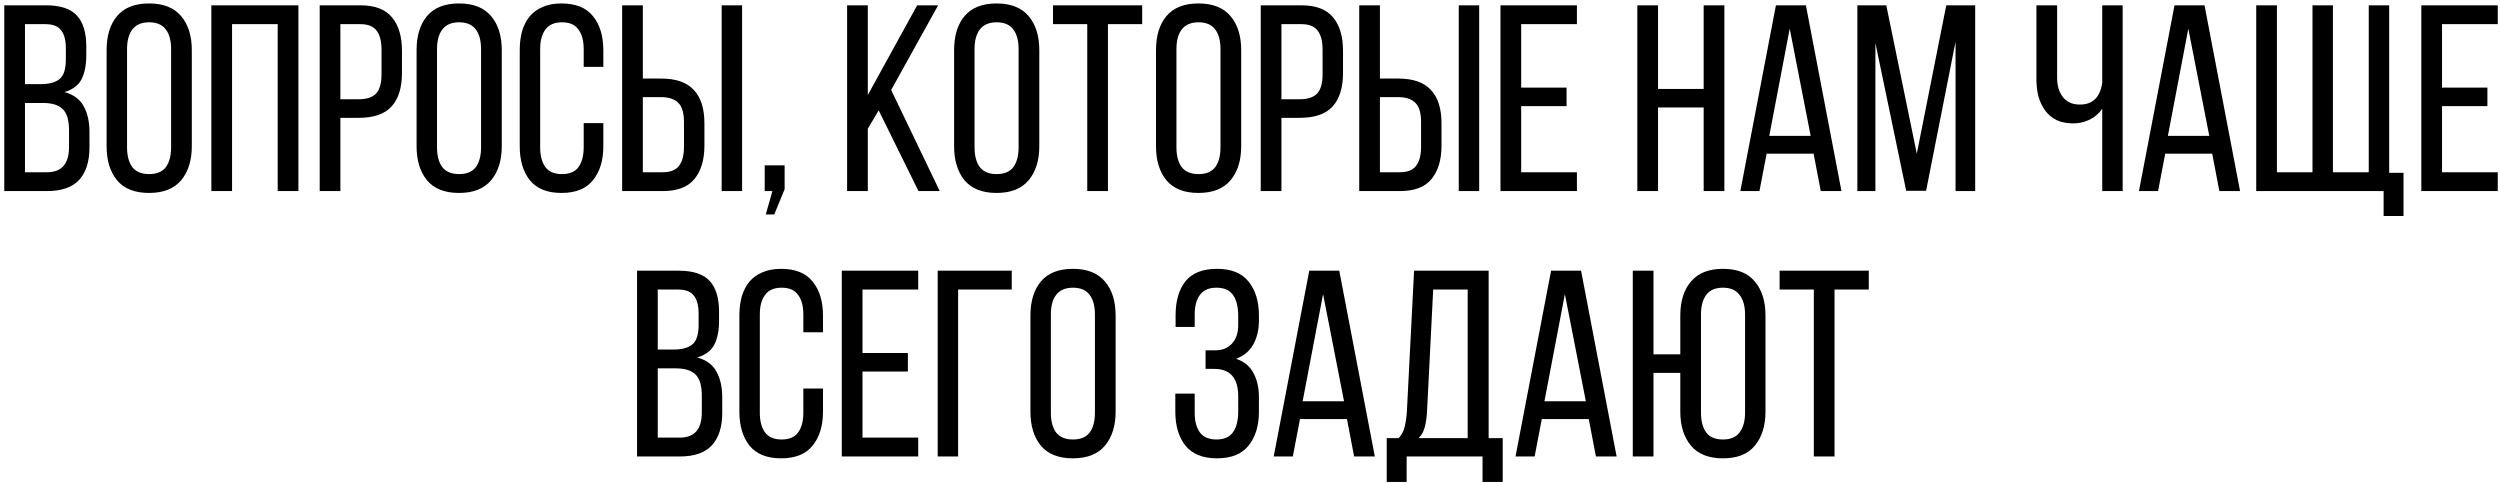 <?xml version="1.0" encoding="UTF-8"?> <svg xmlns="http://www.w3.org/2000/svg" width="471" height="91" viewBox="0 0 471 91" fill="none"><path d="M8.656 1C11.389 1 13.339 1.65 14.506 2.95C15.672 4.217 16.256 6.15 16.256 8.75V10.4C16.256 12.267 15.956 13.783 15.356 14.95C14.756 16.083 13.689 16.883 12.156 17.35C13.856 17.817 15.056 18.7 15.756 20C16.489 21.3 16.856 22.917 16.856 24.85V27.8C16.856 30.433 16.206 32.467 14.906 33.9C13.606 35.3 11.589 36 8.856 36H0.806V1H8.656ZM7.706 15.85C9.272 15.85 10.439 15.533 11.206 14.9C12.006 14.267 12.406 13.033 12.406 11.2V9.15C12.406 7.583 12.106 6.433 11.506 5.7C10.939 4.933 9.956 4.55 8.556 4.55H4.706V15.85H7.706ZM8.856 32.45C11.622 32.45 13.006 30.867 13.006 27.7V24.6C13.006 22.633 12.606 21.283 11.806 20.55C11.039 19.783 9.806 19.4 8.106 19.4H4.706V32.45H8.856ZM20.086 9.45C20.086 6.75 20.736 4.617 22.036 3.05C23.369 1.45 25.386 0.65 28.086 0.65C30.786 0.65 32.802 1.45 34.136 3.05C35.469 4.617 36.136 6.75 36.136 9.45V27.55C36.136 30.217 35.469 32.35 34.136 33.95C32.802 35.55 30.786 36.35 28.086 36.35C25.386 36.35 23.369 35.55 22.036 33.95C20.736 32.35 20.086 30.217 20.086 27.55V9.45ZM23.936 27.75C23.936 29.35 24.269 30.6 24.936 31.5C25.636 32.367 26.686 32.8 28.086 32.8C29.519 32.8 30.569 32.367 31.236 31.5C31.902 30.6 32.236 29.35 32.236 27.75V9.25C32.236 7.65 31.902 6.417 31.236 5.55C30.569 4.65 29.519 4.2 28.086 4.2C26.686 4.2 25.636 4.65 24.936 5.55C24.269 6.417 23.936 7.65 23.936 9.25V27.75ZM43.719 4.55V36H39.819V1H56.219V36H52.319V4.55H43.719ZM67.879 1C70.646 1 72.646 1.767 73.879 3.3C75.113 4.8 75.73 6.883 75.73 9.55V13.75C75.73 16.55 75.063 18.667 73.73 20.1C72.43 21.5 70.379 22.2 67.579 22.2H64.129V36H60.23V1H67.879ZM67.579 18.7C69.046 18.7 70.129 18.35 70.829 17.65C71.529 16.917 71.879 15.7 71.879 14V9.35C71.879 7.75 71.563 6.55 70.93 5.75C70.329 4.95 69.313 4.55 67.879 4.55H64.129V18.7H67.579ZM78.484 9.45C78.484 6.75 79.134 4.617 80.434 3.05C81.767 1.45 83.784 0.65 86.484 0.65C89.184 0.65 91.201 1.45 92.534 3.05C93.868 4.617 94.534 6.75 94.534 9.45V27.55C94.534 30.217 93.868 32.35 92.534 33.95C91.201 35.55 89.184 36.35 86.484 36.35C83.784 36.35 81.767 35.55 80.434 33.95C79.134 32.35 78.484 30.217 78.484 27.55V9.45ZM82.334 27.75C82.334 29.35 82.668 30.6 83.334 31.5C84.034 32.367 85.084 32.8 86.484 32.8C87.918 32.8 88.968 32.367 89.634 31.5C90.301 30.6 90.634 29.35 90.634 27.75V9.25C90.634 7.65 90.301 6.417 89.634 5.55C88.968 4.65 87.918 4.2 86.484 4.2C85.084 4.2 84.034 4.65 83.334 5.55C82.668 6.417 82.334 7.65 82.334 9.25V27.75ZM105.768 0.65C108.468 0.65 110.451 1.45 111.718 3.05C113.018 4.65 113.668 6.783 113.668 9.45V12.6H109.968V9.25C109.968 7.65 109.634 6.417 108.968 5.55C108.334 4.65 107.301 4.2 105.868 4.2C104.468 4.2 103.434 4.65 102.768 5.55C102.101 6.417 101.768 7.65 101.768 9.25V27.75C101.768 29.35 102.101 30.6 102.768 31.5C103.434 32.367 104.468 32.8 105.868 32.8C107.301 32.8 108.334 32.367 108.968 31.5C109.634 30.6 109.968 29.35 109.968 27.75V23.2H113.668V27.55C113.668 30.217 113.018 32.35 111.718 33.95C110.451 35.55 108.468 36.35 105.768 36.35C103.101 36.35 101.118 35.55 99.818 33.95C98.551 32.35 97.918 30.217 97.918 27.55V9.45C97.918 8.117 98.068 6.917 98.368 5.85C98.701 4.75 99.184 3.817 99.818 3.05C100.484 2.283 101.301 1.7 102.268 1.3C103.268 0.867 104.434 0.65 105.768 0.65ZM124.562 14.8C127.362 14.8 129.412 15.517 130.712 16.95C132.045 18.35 132.712 20.45 132.712 23.25V27.45C132.712 30.117 132.079 32.217 130.812 33.75C129.579 35.25 127.595 36 124.862 36H117.212V1H121.112V14.8H124.562ZM139.812 1V36H135.962V1H139.812ZM124.862 32.45C126.295 32.45 127.312 32.05 127.912 31.25C128.545 30.45 128.862 29.25 128.862 27.65V23C128.862 21.3 128.512 20.1 127.812 19.4C127.112 18.667 126.029 18.3 124.562 18.3H121.112V32.45H124.862ZM145.523 36H144.073V31.15H147.823V35.65L145.873 40.4H144.273L145.523 36ZM165.545 20.8L163.495 24.25V36H159.595V1H163.495V17.9L172.795 1H176.745L167.895 16.95L177.045 36H173.045L165.545 20.8ZM179.754 9.45C179.754 6.75 180.404 4.617 181.704 3.05C183.037 1.45 185.054 0.65 187.754 0.65C190.454 0.65 192.47 1.45 193.804 3.05C195.137 4.617 195.804 6.75 195.804 9.45V27.55C195.804 30.217 195.137 32.35 193.804 33.95C192.47 35.55 190.454 36.35 187.754 36.35C185.054 36.35 183.037 35.55 181.704 33.95C180.404 32.35 179.754 30.217 179.754 27.55V9.45ZM183.604 27.75C183.604 29.35 183.937 30.6 184.604 31.5C185.304 32.367 186.354 32.8 187.754 32.8C189.187 32.8 190.237 32.367 190.904 31.5C191.57 30.6 191.904 29.35 191.904 27.75V9.25C191.904 7.65 191.57 6.417 190.904 5.55C190.237 4.65 189.187 4.2 187.754 4.2C186.354 4.2 185.304 4.65 184.604 5.55C183.937 6.417 183.604 7.65 183.604 9.25V27.75ZM204.837 36V4.55H198.387V1H215.187V4.55H208.737V36H204.837ZM217.791 9.45C217.791 6.75 218.441 4.617 219.741 3.05C221.074 1.45 223.091 0.65 225.791 0.65C228.491 0.65 230.507 1.45 231.841 3.05C233.174 4.617 233.841 6.75 233.841 9.45V27.55C233.841 30.217 233.174 32.35 231.841 33.95C230.507 35.55 228.491 36.35 225.791 36.35C223.091 36.35 221.074 35.55 219.741 33.95C218.441 32.35 217.791 30.217 217.791 27.55V9.45ZM221.641 27.75C221.641 29.35 221.974 30.6 222.641 31.5C223.341 32.367 224.391 32.8 225.791 32.8C227.224 32.8 228.274 32.367 228.941 31.5C229.607 30.6 229.941 29.35 229.941 27.75V9.25C229.941 7.65 229.607 6.417 228.941 5.55C228.274 4.65 227.224 4.2 225.791 4.2C224.391 4.2 223.341 4.65 222.641 5.55C221.974 6.417 221.641 7.65 221.641 9.25V27.75ZM245.174 1C247.941 1 249.941 1.767 251.174 3.3C252.408 4.8 253.024 6.883 253.024 9.55V13.75C253.024 16.55 252.358 18.667 251.024 20.1C249.724 21.5 247.674 22.2 244.874 22.2H241.424V36H237.524V1H245.174ZM244.874 18.7C246.341 18.7 247.424 18.35 248.124 17.65C248.824 16.917 249.174 15.7 249.174 14V9.35C249.174 7.75 248.858 6.55 248.224 5.75C247.624 4.95 246.608 4.55 245.174 4.55H241.424V18.7H244.874ZM263.429 14.8C266.229 14.8 268.279 15.517 269.579 16.95C270.912 18.35 271.579 20.45 271.579 23.25V27.45C271.579 30.117 270.946 32.217 269.679 33.75C268.446 35.25 266.462 36 263.729 36H256.079V1H259.979V14.8H263.429ZM278.679 1V36H274.829V1H278.679ZM263.729 32.45C265.162 32.45 266.179 32.05 266.779 31.25C267.412 30.45 267.729 29.25 267.729 27.65V23C267.729 21.3 267.379 20.1 266.679 19.4C265.979 18.667 264.896 18.3 263.429 18.3H259.979V32.45H263.729ZM295.14 16.5V20H286.59V32.45H297.09V36H282.69V1H297.09V4.55H286.59V16.5H295.14ZM312.372 20.25V36H308.472V1H312.372V16.75H320.972V1H324.872V36H320.972V20.25H312.372ZM332.832 28.95L331.482 36H327.882L334.582 1H340.232L346.932 36H343.032L341.682 28.95H332.832ZM333.332 25.6H341.132L337.182 5.4L333.332 25.6ZM362.876 35.95H359.126L353.326 8.1V36H349.926V1H355.376L361.126 28.95L366.676 1H372.126V36H368.426V7.85L362.876 35.95ZM396.061 20.5C395.428 21.4 394.628 22.083 393.661 22.55C392.694 23.017 391.678 23.25 390.611 23.25C389.444 23.25 388.411 23.05 387.511 22.65C386.644 22.217 385.928 21.633 385.361 20.9C384.794 20.133 384.361 19.25 384.061 18.25C383.794 17.217 383.661 16.117 383.661 14.95V1H387.561V14.65C387.561 16.15 387.928 17.367 388.661 18.3C389.394 19.233 390.461 19.7 391.861 19.7C394.261 19.7 395.661 18.333 396.061 15.6V1H399.911V36H396.061V20.5ZM407.929 28.95L406.579 36H402.979L409.679 1H415.329L422.029 36H418.129L416.779 28.95H407.929ZM408.429 25.6H416.229L412.279 5.4L408.429 25.6ZM449.073 40.7V36H425.073V1H428.973V32.45H435.673V1H439.523V32.45H446.273V1H450.123V32.55H452.823V40.7H449.073ZM468.627 16.5V20H460.077V32.45H470.577V36H456.177V1H470.577V4.55H460.077V16.5H468.627ZM127.87 51C130.603 51 132.553 51.65 133.72 52.95C134.886 54.217 135.47 56.15 135.47 58.75V60.4C135.47 62.267 135.17 63.783 134.57 64.95C133.97 66.083 132.903 66.883 131.37 67.35C133.07 67.817 134.27 68.7 134.97 70C135.703 71.3 136.07 72.917 136.07 74.85V77.8C136.07 80.433 135.42 82.467 134.12 83.9C132.82 85.3 130.803 86 128.07 86H120.02V51H127.87ZM126.92 65.85C128.486 65.85 129.653 65.533 130.42 64.9C131.22 64.267 131.62 63.033 131.62 61.2V59.15C131.62 57.583 131.32 56.433 130.72 55.7C130.153 54.933 129.17 54.55 127.77 54.55H123.92V65.85H126.92ZM128.07 82.45C130.836 82.45 132.22 80.867 132.22 77.7V74.6C132.22 72.633 131.82 71.283 131.02 70.55C130.253 69.783 129.02 69.4 127.32 69.4H123.92V82.45H128.07ZM147.15 50.65C149.85 50.65 151.833 51.45 153.1 53.05C154.4 54.65 155.05 56.783 155.05 59.45V62.6H151.35V59.25C151.35 57.65 151.016 56.417 150.35 55.55C149.716 54.65 148.683 54.2 147.25 54.2C145.85 54.2 144.816 54.65 144.15 55.55C143.483 56.417 143.15 57.65 143.15 59.25V77.75C143.15 79.35 143.483 80.6 144.15 81.5C144.816 82.367 145.85 82.8 147.25 82.8C148.683 82.8 149.716 82.367 150.35 81.5C151.016 80.6 151.35 79.35 151.35 77.75V73.2H155.05V77.55C155.05 80.217 154.4 82.35 153.1 83.95C151.833 85.55 149.85 86.35 147.15 86.35C144.483 86.35 142.5 85.55 141.2 83.95C139.933 82.35 139.3 80.217 139.3 77.55V59.45C139.3 58.117 139.45 56.917 139.75 55.85C140.083 54.75 140.566 53.817 141.2 53.05C141.866 52.283 142.683 51.7 143.65 51.3C144.65 50.867 145.816 50.65 147.15 50.65ZM171.044 66.5V70H162.494V82.45H172.994V86H158.594V51H172.994V54.55H162.494V66.5H171.044ZM180.511 54.55V86H176.661V51H190.611V54.55H180.511ZM194.134 59.45C194.134 56.75 194.784 54.617 196.084 53.05C197.417 51.45 199.434 50.65 202.134 50.65C204.834 50.65 206.85 51.45 208.184 53.05C209.517 54.617 210.184 56.75 210.184 59.45V77.55C210.184 80.217 209.517 82.35 208.184 83.95C206.85 85.55 204.834 86.35 202.134 86.35C199.434 86.35 197.417 85.55 196.084 83.95C194.784 82.35 194.134 80.217 194.134 77.55V59.45ZM197.984 77.75C197.984 79.35 198.317 80.6 198.984 81.5C199.684 82.367 200.734 82.8 202.134 82.8C203.567 82.8 204.617 82.367 205.284 81.5C205.95 80.6 206.284 79.35 206.284 77.75V59.25C206.284 57.65 205.95 56.417 205.284 55.55C204.617 54.65 203.567 54.2 202.134 54.2C200.734 54.2 199.684 54.65 198.984 55.55C198.317 56.417 197.984 57.65 197.984 59.25V77.75ZM229.281 50.65C231.981 50.65 233.964 51.45 235.231 53.05C236.531 54.65 237.181 56.783 237.181 59.45V60.35C237.181 62.15 236.814 63.683 236.081 64.95C235.381 66.183 234.314 67.067 232.881 67.6C234.381 68.1 235.464 68.983 236.131 70.25C236.831 71.517 237.181 73.033 237.181 74.8V77.55C237.181 80.217 236.531 82.35 235.231 83.95C233.964 85.55 231.981 86.35 229.281 86.35C226.614 86.35 224.631 85.55 223.331 83.95C222.064 82.35 221.431 80.217 221.431 77.55V74.15H225.081V77.75C225.081 79.35 225.414 80.6 226.081 81.5C226.748 82.367 227.781 82.8 229.181 82.8C230.614 82.8 231.648 82.35 232.281 81.45C232.948 80.55 233.281 79.217 233.281 77.45V74.7C233.281 71.233 231.781 69.5 228.781 69.5H227.131V66H228.981C230.281 66 231.314 65.583 232.081 64.75C232.881 63.917 233.281 62.733 233.281 61.2V59.6C233.281 57.8 232.948 56.45 232.281 55.55C231.648 54.65 230.614 54.2 229.181 54.2C227.781 54.2 226.748 54.65 226.081 55.55C225.414 56.417 225.081 57.65 225.081 59.25V61.6H221.481V59.4C221.481 56.7 222.098 54.567 223.331 53C224.598 51.433 226.581 50.65 229.281 50.65ZM244.917 78.95L243.567 86H239.967L246.667 51H252.317L259.017 86H255.117L253.767 78.95H244.917ZM245.417 75.6H253.217L249.267 55.4L245.417 75.6ZM279.311 90.8V86H265.011V90.8H261.261V82.55H263.511C264.111 81.883 264.494 81.133 264.661 80.3C264.861 79.467 264.994 78.517 265.061 77.45L266.411 51H280.461V82.55H283.111V90.8H279.311ZM268.861 77.4C268.794 78.667 268.644 79.7 268.411 80.5C268.211 81.3 267.827 81.983 267.261 82.55H276.511V54.55H270.011L268.861 77.4ZM290.473 78.95L289.123 86H285.523L292.223 51H297.873L304.573 86H300.673L299.323 78.95H290.473ZM290.973 75.6H298.773L294.823 55.4L290.973 75.6ZM324.617 50.65C327.317 50.65 329.317 51.45 330.617 53.05C331.951 54.617 332.617 56.75 332.617 59.45V77.55C332.617 80.217 331.951 82.35 330.617 83.95C329.317 85.55 327.317 86.35 324.617 86.35C321.917 86.35 319.901 85.55 318.567 83.95C317.234 82.35 316.567 80.217 316.567 77.55V70.25H311.517V86H307.617V51H311.517V66.75H316.567V59.45C316.567 56.75 317.234 54.617 318.567 53.05C319.901 51.45 321.917 50.65 324.617 50.65ZM324.617 54.2C323.184 54.2 322.134 54.65 321.467 55.55C320.801 56.417 320.467 57.65 320.467 59.25V77.75C320.467 79.35 320.801 80.6 321.467 81.5C322.134 82.367 323.184 82.8 324.617 82.8C326.017 82.8 327.051 82.367 327.717 81.5C328.417 80.6 328.767 79.35 328.767 77.75V59.25C328.767 57.65 328.417 56.417 327.717 55.55C327.051 54.65 326.017 54.2 324.617 54.2ZM341.727 86V54.55H335.277V51H352.077V54.55H345.627V86H341.727Z" fill="black"></path></svg> 